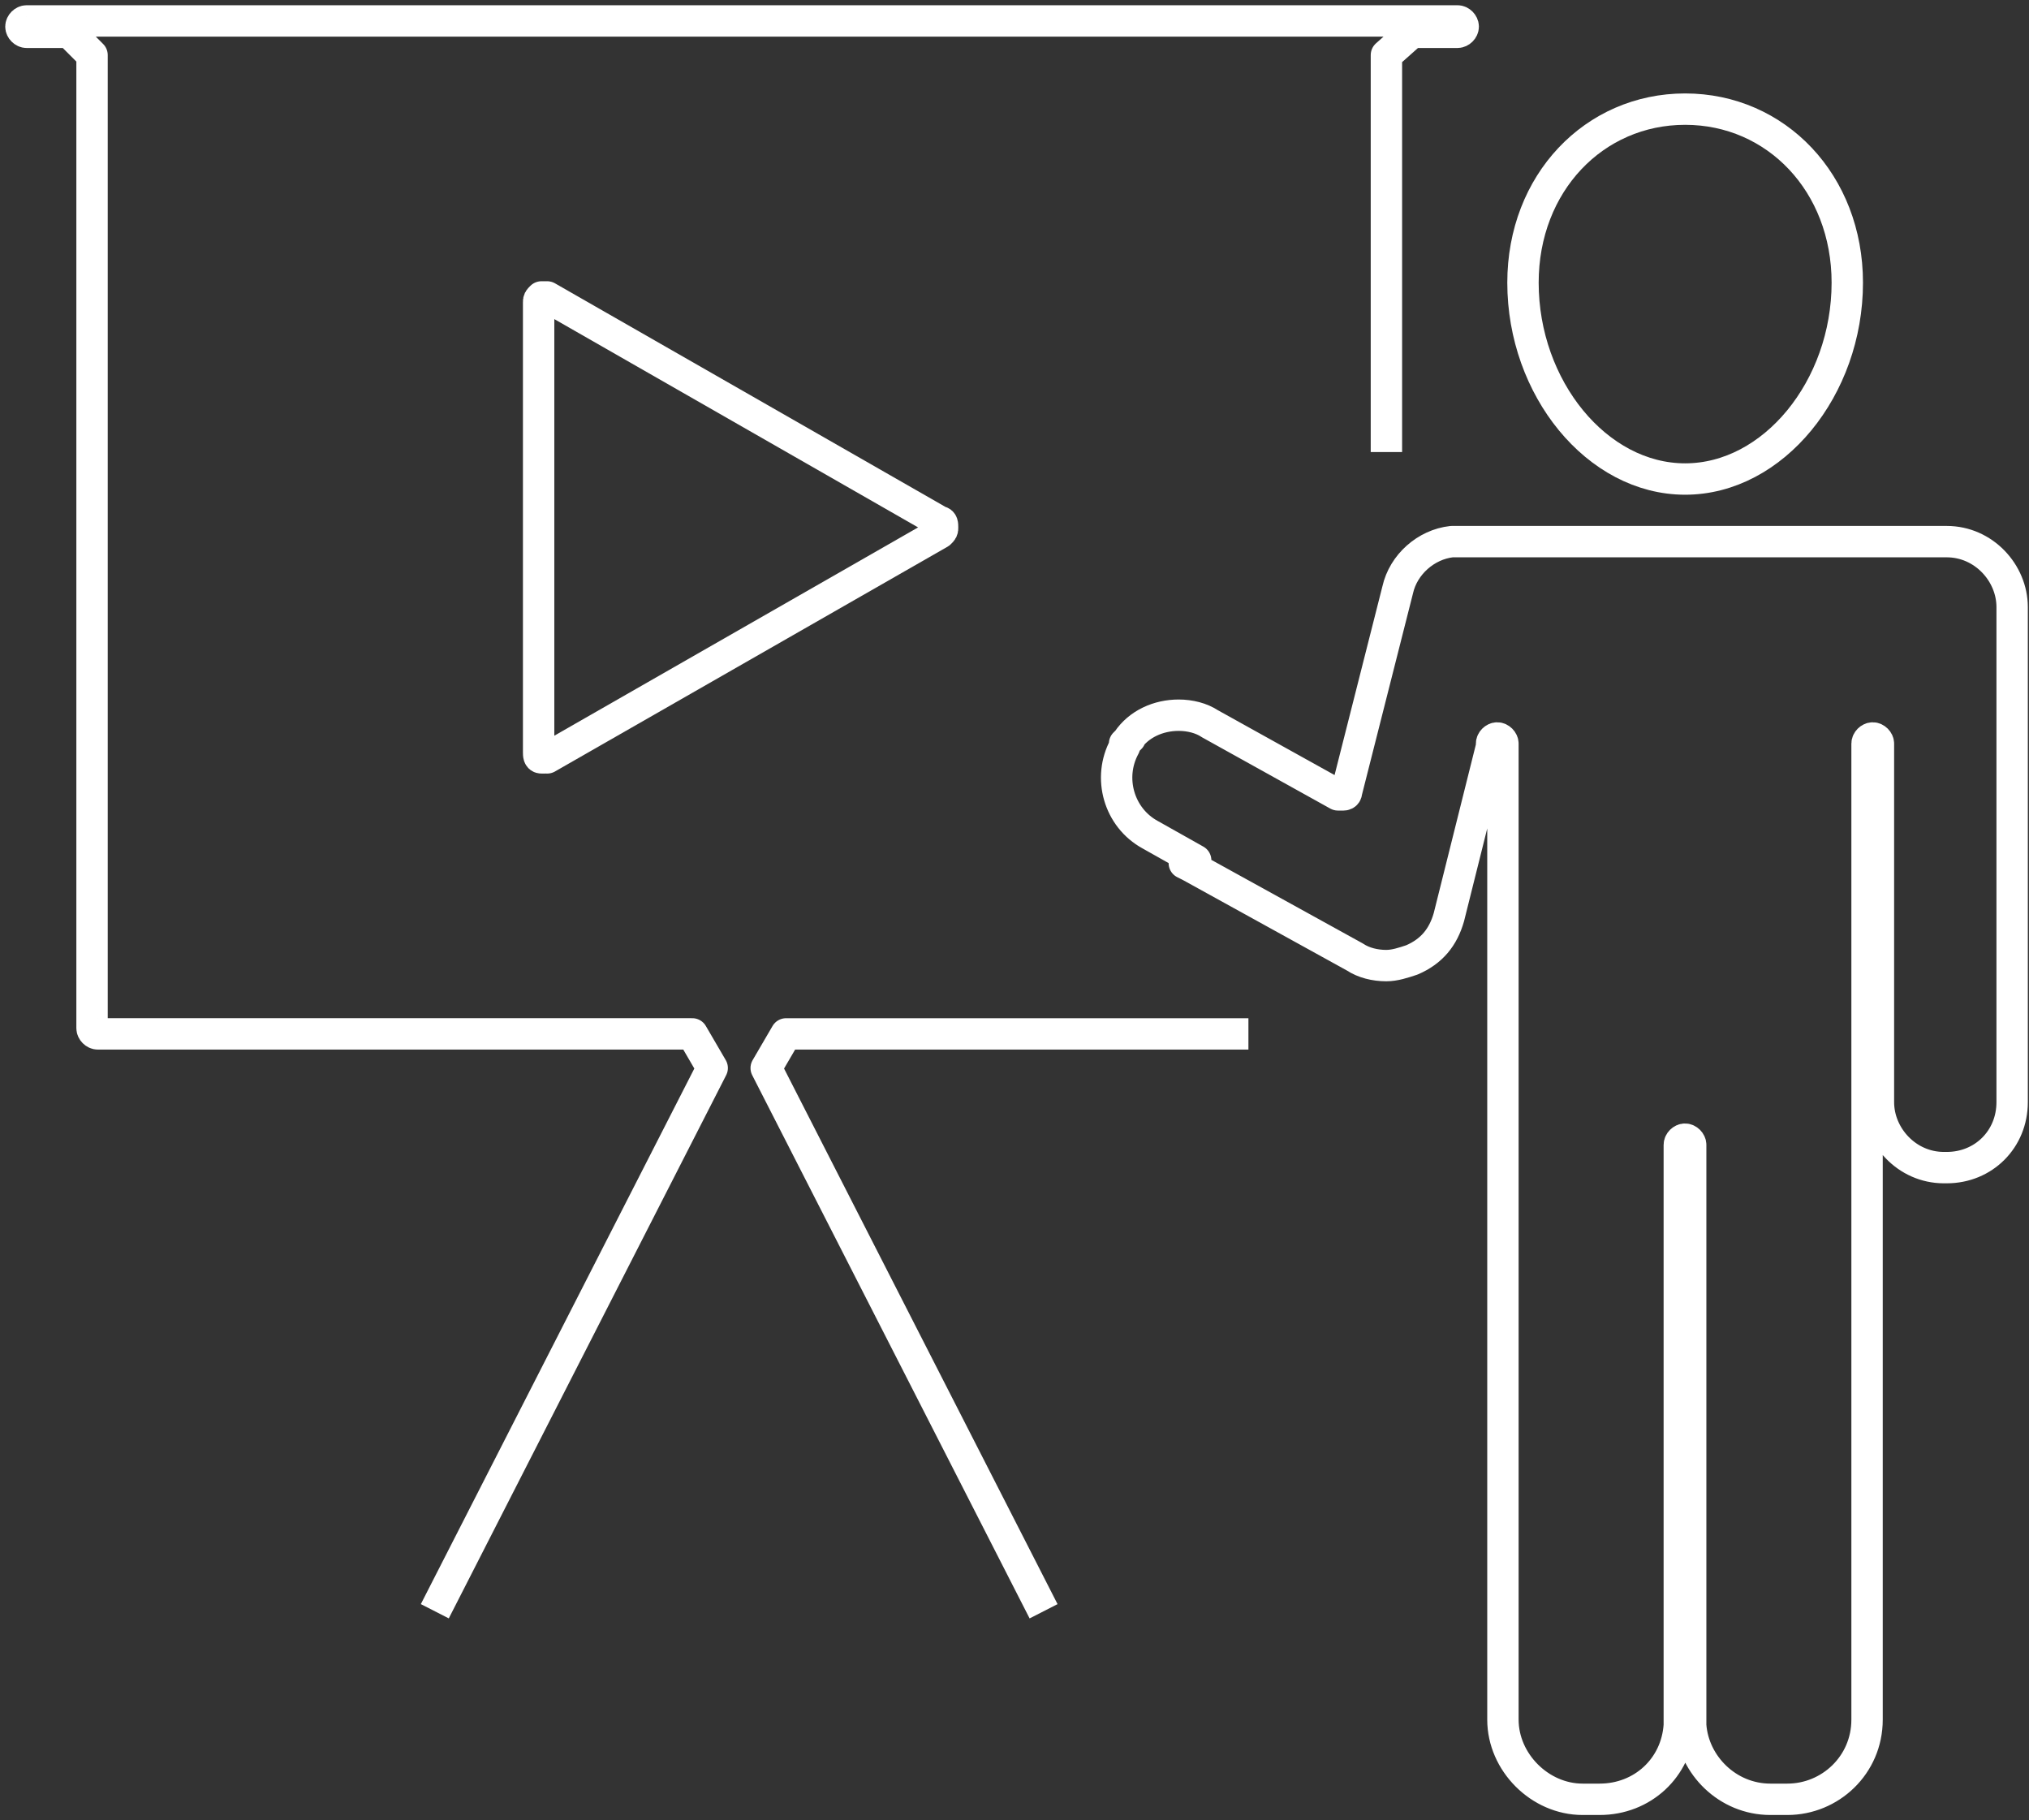 <svg width="97" height="87" viewBox="0 0 97 87" fill="none" xmlns="http://www.w3.org/2000/svg">
<rect x="0" y="0" width="97" height="87" fill="#333333" stroke="none"/>
<path d="M80.561 22.896C76.345 22.896 72.809 18.544 72.809 13.512C72.809 8.752 76.209 5.216 80.561 5.216C84.913 5.216 88.313 8.752 88.313 13.512C88.313 18.544 84.777 22.896 80.561 22.896Z" stroke="white" stroke-width="1.5" stroke-miterlimit="10" stroke-linecap="square" stroke-linejoin="round"/>
<path d="M53.898 35.408C54.442 34.592 55.394 34.184 56.346 34.184C56.89 34.184 57.434 34.32 57.842 34.592L63.962 37.992H64.098H64.234C64.234 37.992 64.37 37.992 64.37 37.856L66.818 28.2C67.09 26.976 68.178 26.024 69.402 25.888H69.538H70.49H93.066C94.834 25.888 96.194 27.384 96.194 29.016V52.68C96.194 54.448 94.834 55.808 93.066 55.808H92.93C91.162 55.808 89.802 54.312 89.802 52.68V35.544C89.802 35.408 89.666 35.272 89.53 35.272C89.394 35.272 89.258 35.408 89.258 35.544V82.192C89.258 84.368 87.49 86 85.45 86H84.634C82.594 86 80.962 84.368 80.826 82.464V82.328C80.826 82.328 80.826 82.328 80.826 82.192V54.72C80.826 54.584 80.69 54.448 80.554 54.448C80.418 54.448 80.282 54.584 80.282 54.72V82.192V82.328V82.464C80.146 84.504 78.514 86 76.474 86H75.658C73.618 86 71.85 84.232 71.85 82.192V35.544C71.85 35.408 71.714 35.272 71.578 35.272C71.442 35.272 71.306 35.408 71.306 35.544V35.68L69.266 43.84C68.994 44.792 68.45 45.472 67.498 45.88C67.09 46.016 66.682 46.152 66.274 46.152C65.73 46.152 65.186 46.016 64.778 45.744L56.89 41.392L56.618 41.256L57.162 41.12L54.986 39.896C53.49 39.08 52.946 37.176 53.762 35.68C53.762 35.544 53.762 35.544 53.898 35.408ZM53.898 35.408L54.034 35.272L53.762 35.544L53.898 35.408Z" stroke="white" stroke-width="1.5" stroke-miterlimit="10" stroke-linecap="square" stroke-linejoin="round"/>
<path d="M21.128 76.344L34.048 51.048L33.096 49.416H4.672C4.536 49.416 4.4 49.28 4.4 49.144V2.632L3.312 1.544H1.272C1.136 1.544 1 1.408 1 1.272C1 1.136 1.136 1 1.272 1H69.68C69.816 1 69.952 1.136 69.952 1.272C69.952 1.408 69.816 1.544 69.68 1.544H67.504L66.28 2.632V20.856" stroke="white" stroke-width="1.5" stroke-miterlimit="10" stroke-linecap="square" stroke-linejoin="round"/>
<path d="M58.933 49.417H37.581L36.629 51.049L49.549 76.345" stroke="white" stroke-width="1.5" stroke-miterlimit="10" stroke-linecap="square" stroke-linejoin="round"/>
<path d="M26.022 36.224H25.886C25.75 36.224 25.75 36.089 25.75 35.953V14.464C25.75 14.328 25.75 14.328 25.886 14.192H26.022H26.158L44.926 24.936C45.062 24.936 45.062 25.072 45.062 25.208C45.062 25.344 45.062 25.344 44.926 25.48L26.158 36.224C26.022 36.089 26.022 36.224 26.022 36.224Z" stroke="white" stroke-width="1.5" stroke-miterlimit="10" stroke-linecap="square" stroke-linejoin="round"/>
</svg>

